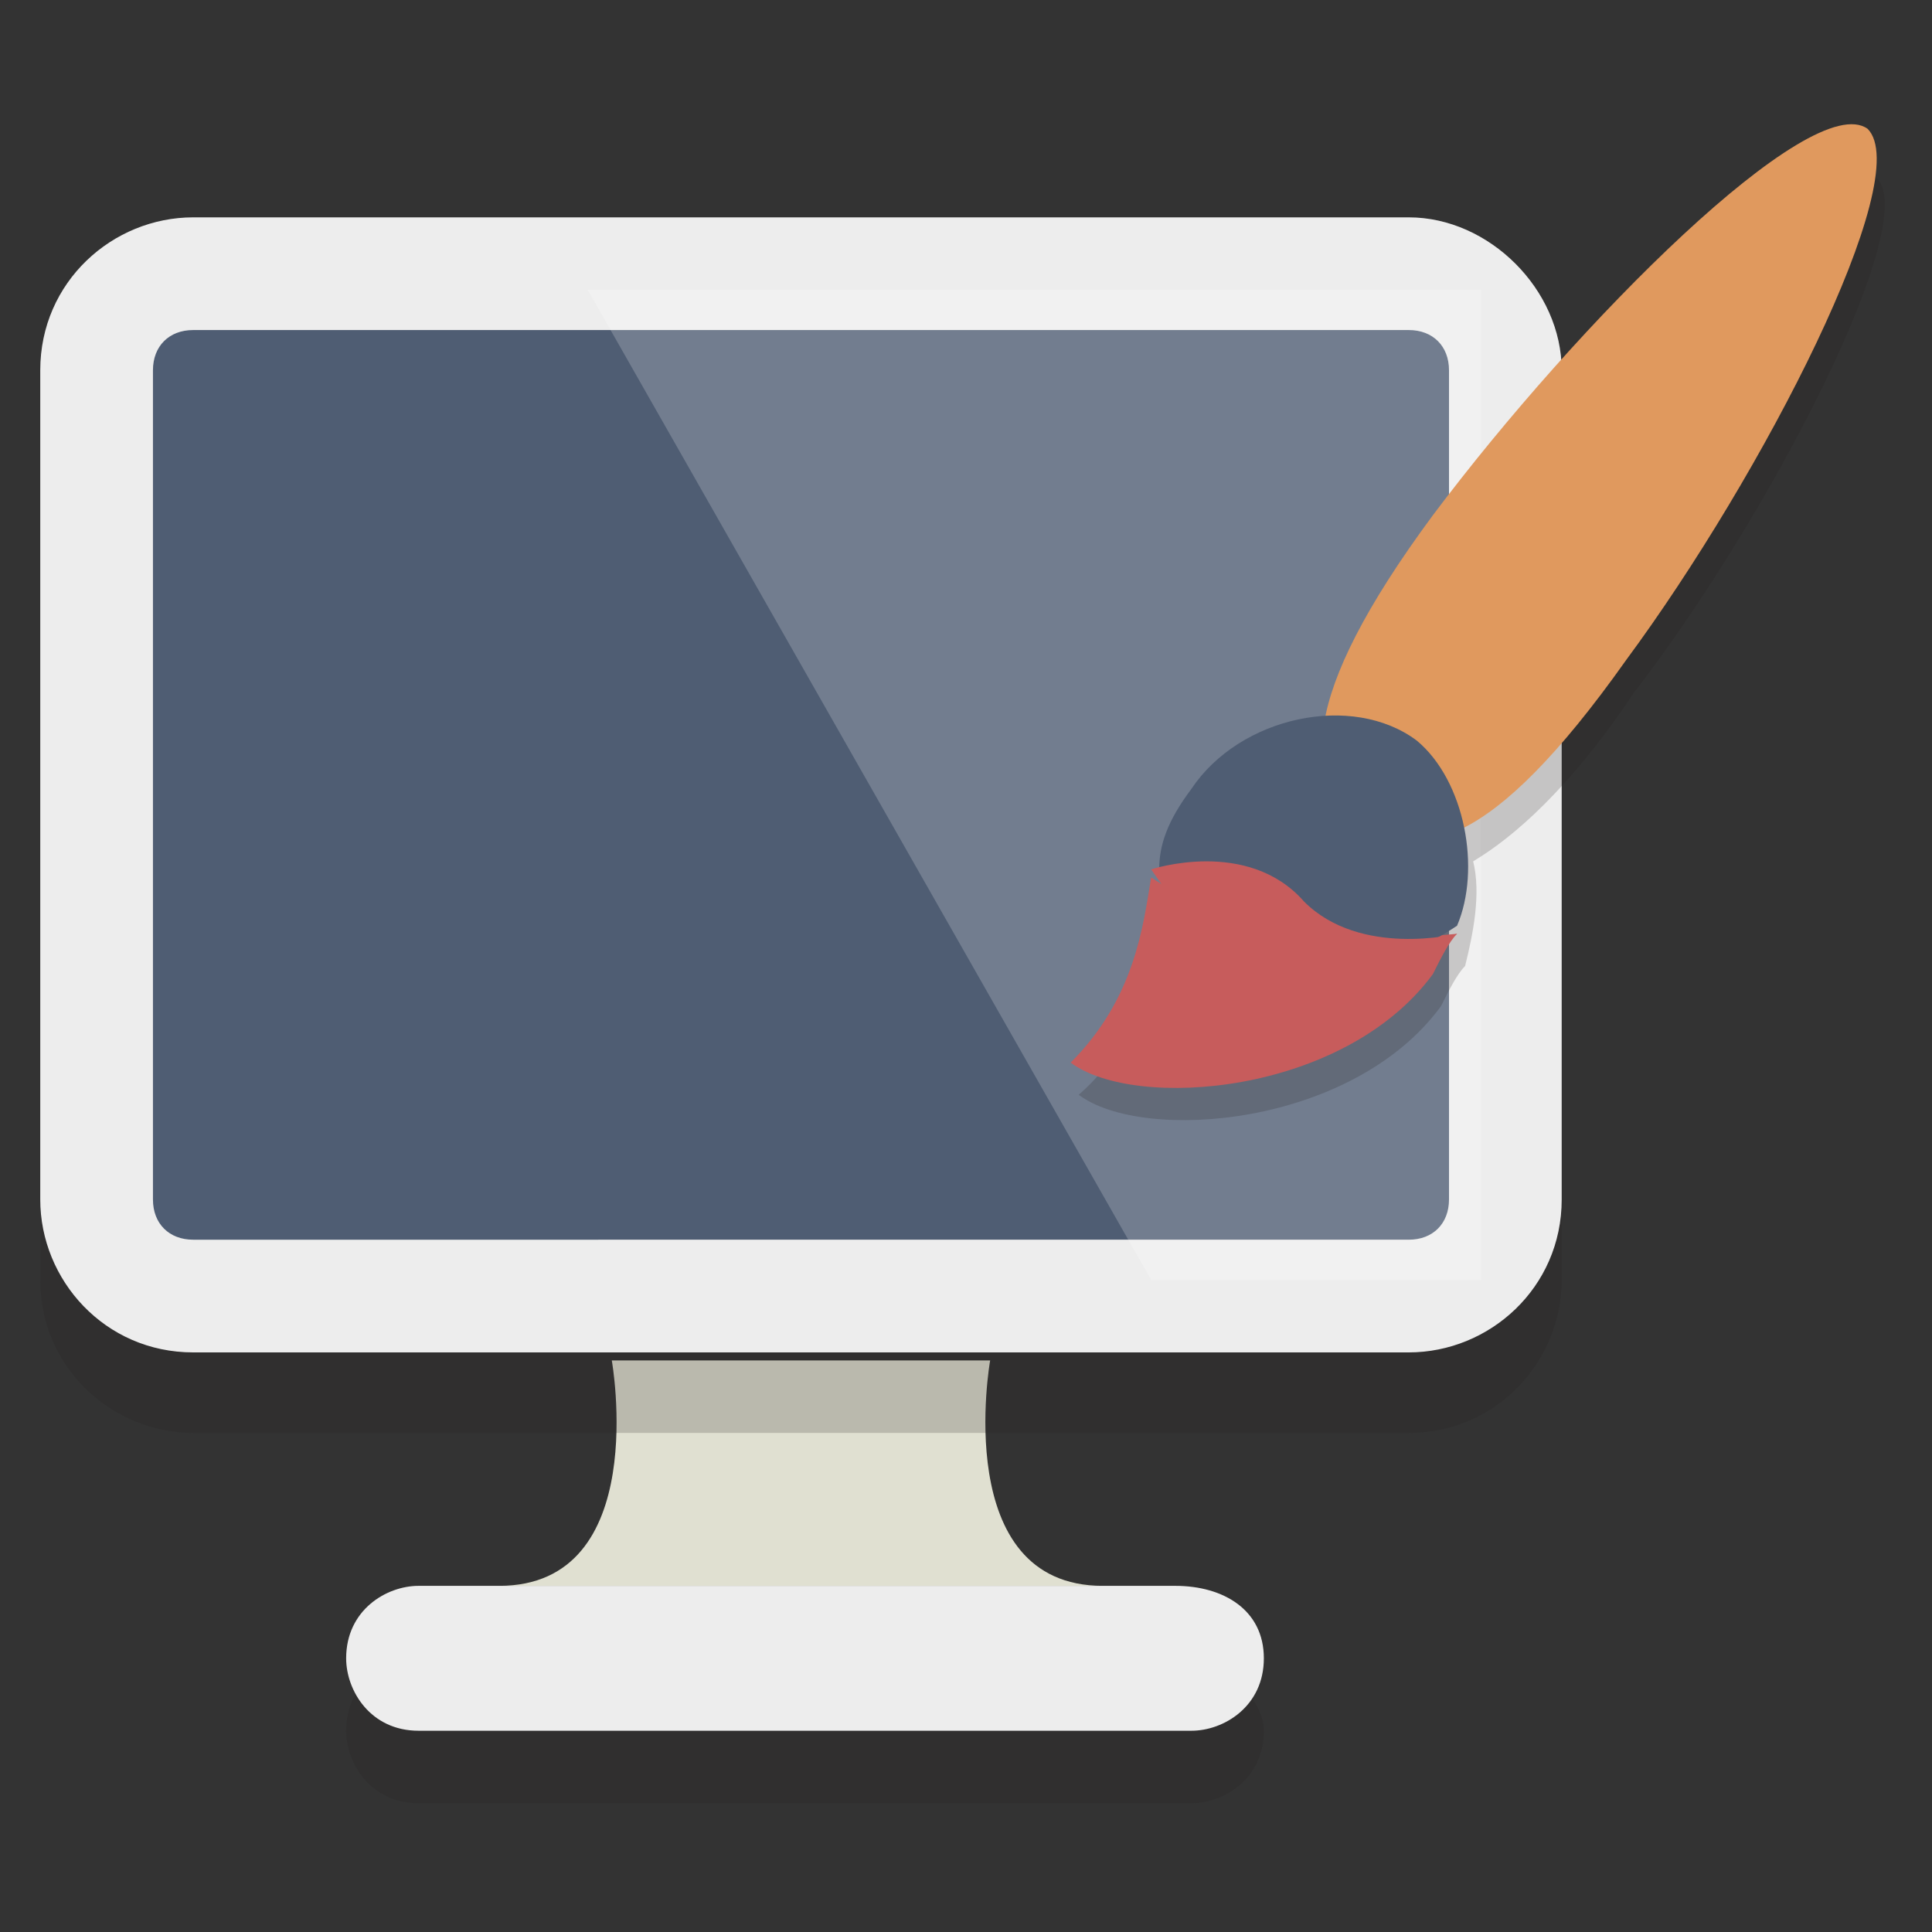 <?xml version="1.0" encoding="utf-8"?>
<!-- Generator: Adobe Illustrator 21.0.0, SVG Export Plug-In . SVG Version: 6.00 Build 0)  -->
<svg version="1.1"
	 id="Layer_1" xmlns:cc="http://creativecommons.org/ns#" xmlns:dc="http://purl.org/dc/elements/1.1/" xmlns:rdf="http://www.w3.org/1999/02/22-rdf-syntax-ns#"
	 xmlns="http://www.w3.org/2000/svg" xmlns:xlink="http://www.w3.org/1999/xlink" x="0px" y="0px" viewBox="0 0 24 24"
	 style="enable-background:new 0 0 24 24;" xml:space="preserve">
<rect x="0" y="0" width="24" height="24" fill="#333333" stroke="none"/>
<style type="text/css">
	.st0{opacity:0.2;}
	.st1{fill:#231F20;}
	.st2{fill:#EDEDED;}
	.st3{fill:#E0E0D1;}
	.st4{fill:#4F5D73;}
	.st5{fill:#FFFFFF;}
	.st6{opacity:0.2;fill:#231F20;enable-background:new    ;}
	.st7{fill:#E0995E;}
	.st8{fill:#C75C5C;}
</style>
<g id="Layer_2">
</g>
<g>
	<g id="Layer_1_1_">
		<g class="st0">
			<path class="st1" d="M15.7,21.5c0,0.6-0.5,0.9-0.9,0.9H5.2c-0.6,0-0.9-0.5-0.9-0.9l0,0c0-0.6,0.5-0.9,0.9-0.9h9.4
				C15.2,20.6,15.7,21.1,15.7,21.5L15.7,21.5z"/>
		</g>
		<g>
			<path class="st2" d="M15.7,20.6c0,0.6-0.5,0.9-0.9,0.9H5.2c-0.6,0-0.9-0.5-0.9-0.9l0,0c0-0.6,0.5-0.9,0.9-0.9h9.4
				C15.2,19.7,15.7,20,15.7,20.6L15.7,20.6z"/>
		</g>
		<g>
			<path class="st3" d="M12.3,16.9c0,0-0.5,2.8,1.4,2.8c0,0-9.4,0-7.5,0s1.4-2.8,1.4-2.8H12.3z"/>
		</g>
		<g class="st0">
			<g>
				<path class="st1" d="M19.4,15.9c0,1-0.8,1.9-1.9,1.9H2.4c-1,0-1.9-0.8-1.9-1.9V5.5c0-1,0.8-1.9,1.9-1.9h15.1
					c1,0,1.9,0.8,1.9,1.9V15.9z"/>
			</g>
		</g>
		<g>
			<g>
				<path class="st4" d="M2.4,16.1c-0.7,0-1.2-0.6-1.2-1.2V4.6c0-0.7,0.6-1.2,1.2-1.2h15.1c0.7,0,1.2,0.6,1.2,1.2v10.3
					c0,0.7-0.6,1.2-1.2,1.2H2.4z"/>
			</g>
			<g>
				<path class="st2" d="M17.5,4.1c0.3,0,0.5,0.2,0.5,0.5v10.3c0,0.3-0.2,0.5-0.5,0.5H2.4c-0.3,0-0.5-0.2-0.5-0.5V4.6
					c0-0.3,0.2-0.5,0.5-0.5H17.5 M17.5,2.7H2.4c-1,0-1.9,0.8-1.9,1.9v10.3c0,1,0.8,1.9,1.9,1.9h15.1c1,0,1.9-0.8,1.9-1.9V4.6
					C19.4,3.6,18.5,2.7,17.5,2.7L17.5,2.7z"/>
			</g>
		</g>
		<g class="st0">
			<polygon class="st5" points="18.4,15.9 18.4,3.6 7.3,3.6 14.3,15.9 			"/>
		</g>
	</g>
	<g>
		<path class="st6" d="M23.3,2.2c-0.7-0.5-3.6,2.4-5.4,4.7c-0.8,1.1-1.3,2-1.4,2.5c-0.6,0-1.3,0.3-1.7,0.9c-0.3,0.4-0.4,0.7-0.4,1
			c-0.1,0.7-0.2,1.6-1,2.3c0.8,0.6,3.4,0.4,4.5-1.1c0.1-0.2,0.2-0.4,0.3-0.5c0.1-0.4,0.2-0.9,0.1-1.3c0.5-0.3,1.2-0.9,2-2.1
			C22,6.4,23.9,2.7,23.3,2.2z"/>
		<path class="st7" d="M17.8,6.4c-1.7,2.3-1.6,3.3-0.9,3.8c0.7,0.5,1.6,0.4,3.3-2c1.7-2.3,3.6-6,3-6.6C22.5,1.1,19.6,4,17.8,6.4z"/>
		<g>
			<path class="st8" d="M13.3,13.2c0.8,0.6,3.4,0.4,4.5-1.1c0.1-0.2,0.2-0.4,0.3-0.5c-2,0.2-3.2-0.3-3.8-0.7
				C14.2,11.5,14.1,12.4,13.3,13.2z"/>
			<path class="st4" d="M17.6,9.2c-0.8-0.6-2.2-0.3-2.8,0.6c-0.3,0.4-0.4,0.7-0.4,1c0.6,0.4,1.9,1.9,3.7,0.7
				C18.4,10.8,18.2,9.7,17.6,9.2z"/>
		</g>
		<path class="st8" d="M14.3,10.8c0,0,1.2-0.4,1.9,0.4c0.7,0.7,1.9,0.4,1.9,0.4l-1.4,1.1l-1.7-0.9L14.3,10.8z"/>
	</g>
</g>
</svg>
